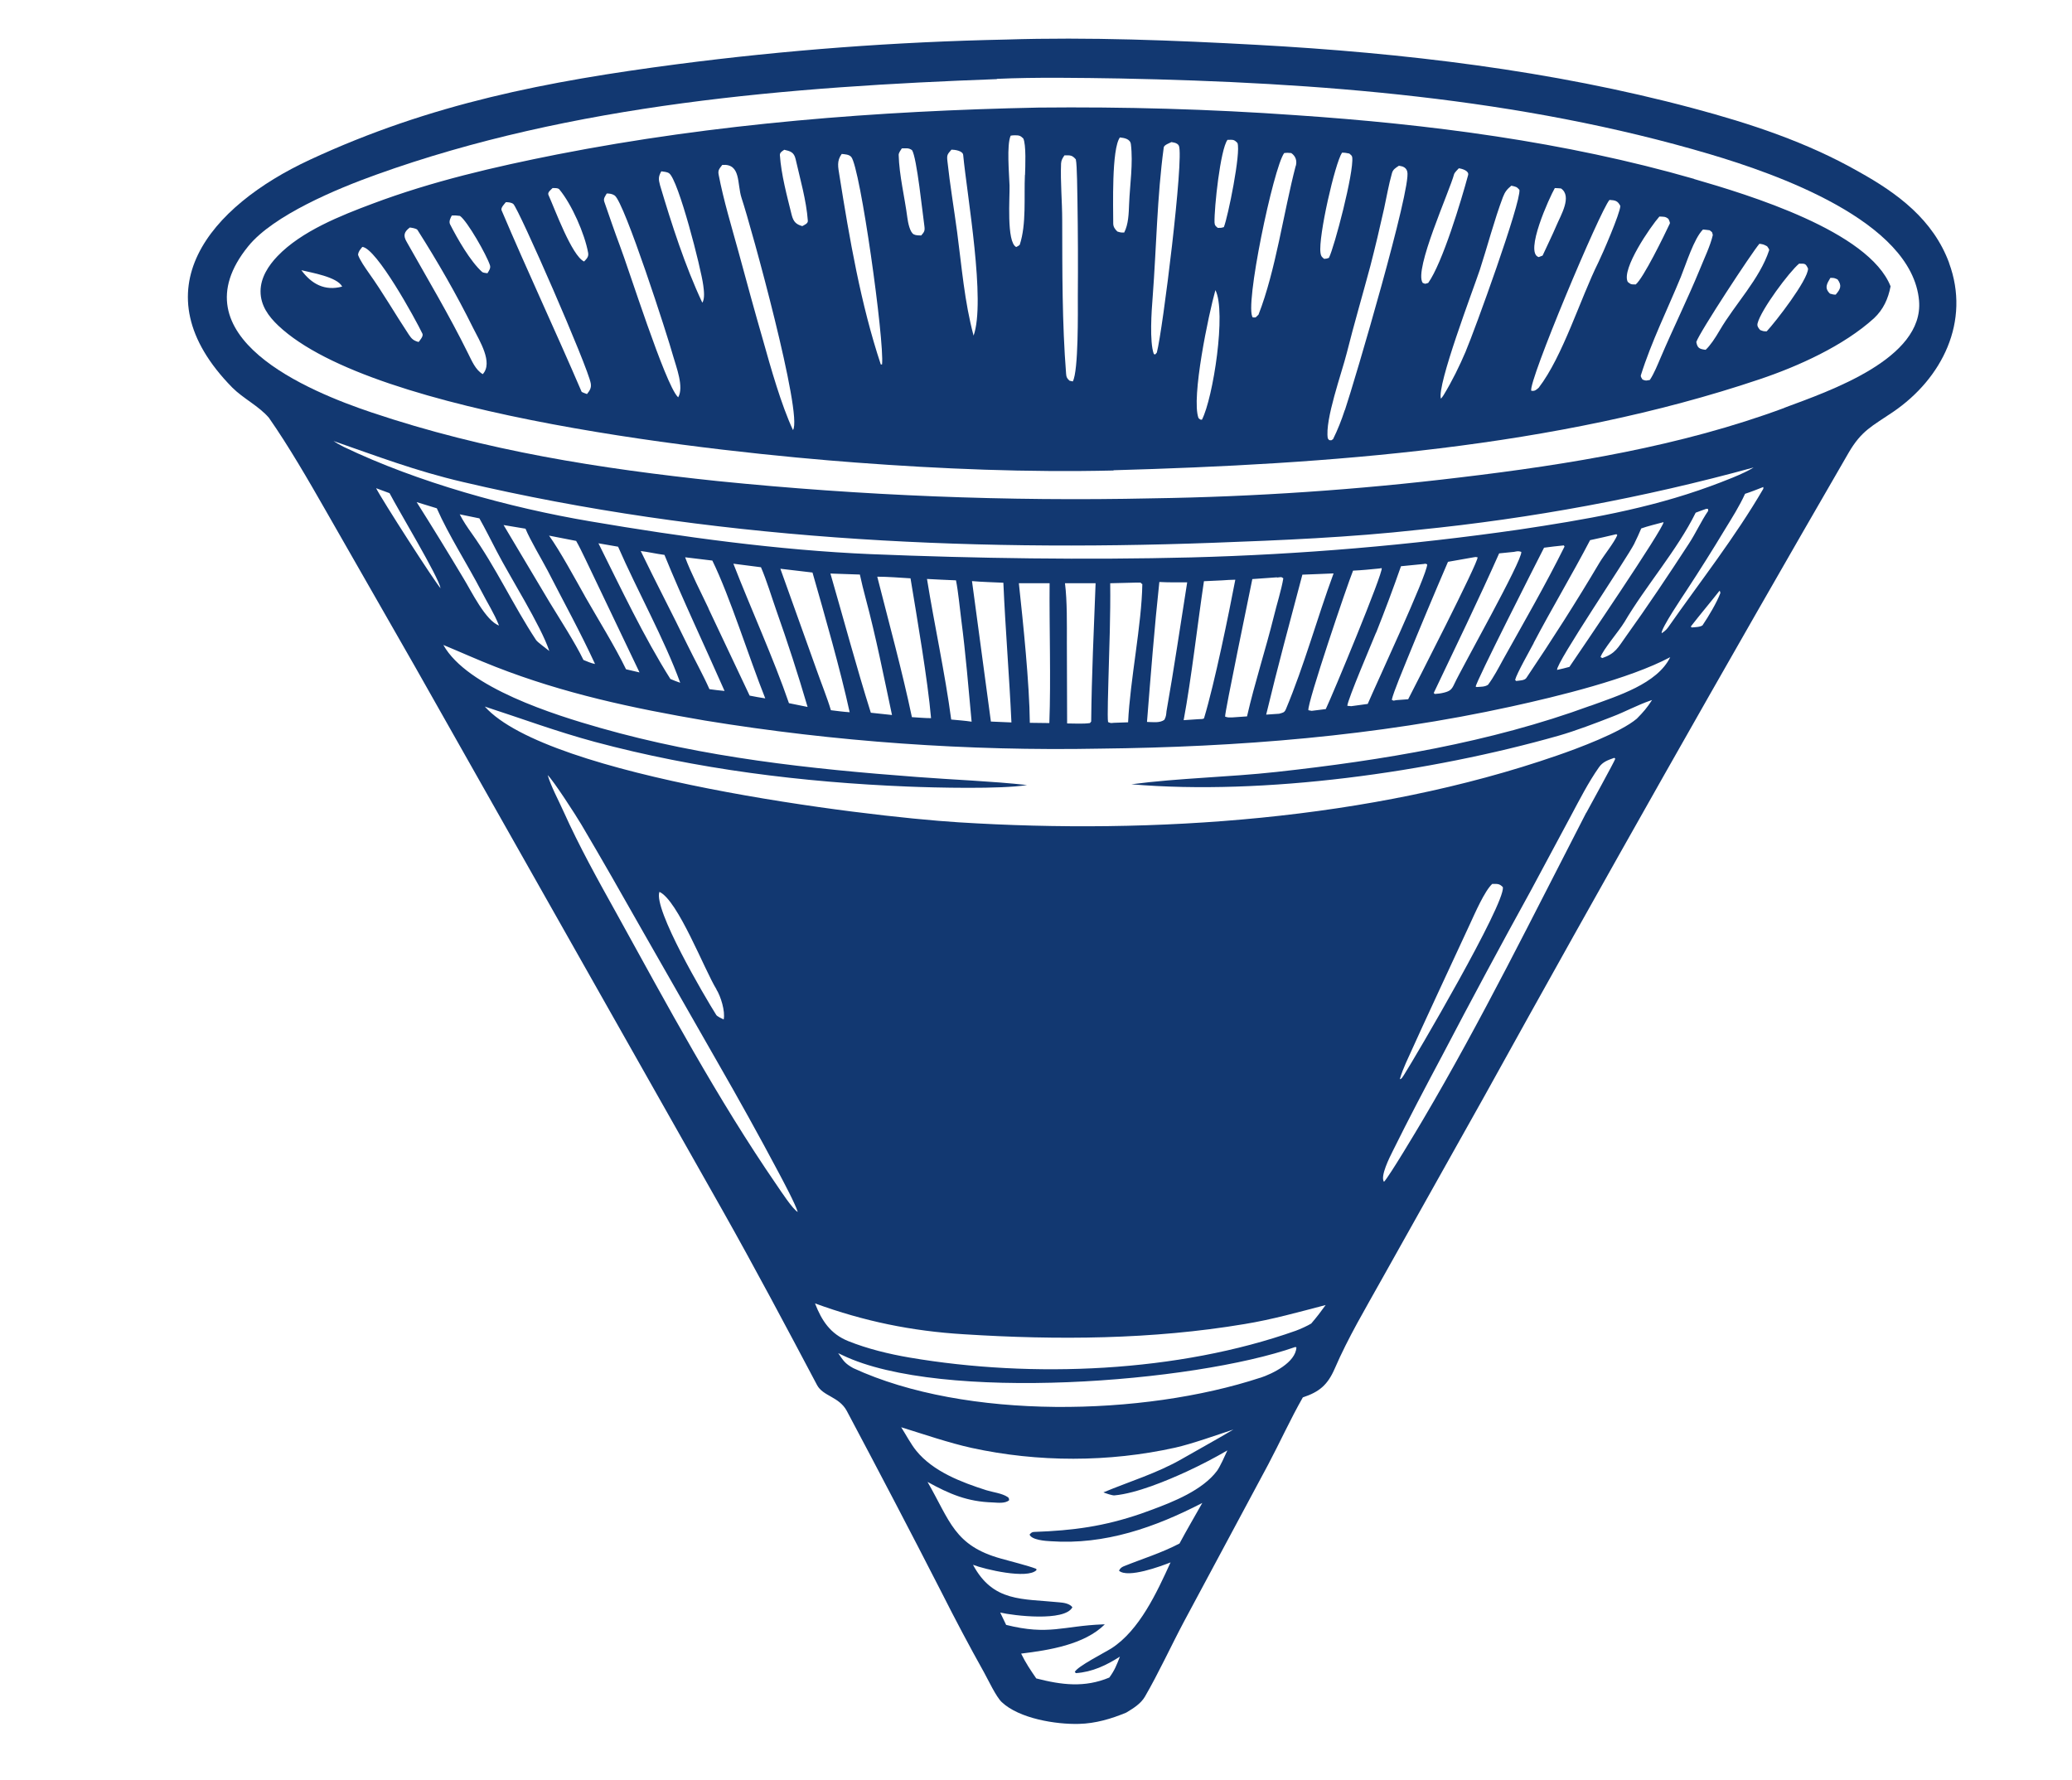 <?xml version="1.0" encoding="UTF-8"?>
<svg id="b" xmlns="http://www.w3.org/2000/svg" version="1.1" viewBox="0 0 164.46 141.28">
  <!-- Generator: Adobe Illustrator 29.6.0, SVG Export Plug-In . SVG Version: 2.1.1 Build 207)  -->
  <defs>
    <style>
      .st0 {
        fill: #123871;
      }
    </style>
  </defs>
  <path class="st0" d="M154.71,20.88c-1.27-3.44-4.08-5.53-7.18-7.25-4.1-2.34-8.62-3.83-13.16-5.04-11.26-3.01-22.98-4.39-34.6-5.03-6.61-.36-13.31-.63-19.93-.42-8.74.18-17.45.83-26.11,1.96-10.29,1.35-19.52,3.11-29.15,7.59-7.89,3.67-13.71,10.38-6.14,18.08.87.87,2.1,1.46,2.9,2.39,1.58,2.26,3.16,5,4.52,7.38l7.08,12.38,24.4,43.15c2.57,4.56,5.06,9.25,7.51,13.88.48.9,1.74.91,2.36,2.05,2.54,4.78,5.06,9.59,7.52,14.4,1.08,2.14,2.2,4.26,3.37,6.35.34.61.95,1.93,1.41,2.37,1.39,1.31,4.3,1.78,6.13,1.73,1.32-.03,2.59-.41,3.76-.9h0c.56-.34,1.15-.7,1.48-1.27,1.09-1.88,2.06-4,3.09-5.94l6.69-12.48c.92-1.74,1.77-3.61,2.75-5.33,1.3-.43,1.96-.98,2.52-2.26,1.09-2.52,2.44-4.77,3.77-7.16l8.07-14.4c9.48-17.14,19.14-34.2,28.96-51.17,1.03-1.77,1.87-2.11,3.53-3.24,3.9-2.66,6.16-7.19,4.44-11.83ZM26.36,34.97c3.59,1.25,6.61,2.41,10.37,3.29,19.42,4.56,39.63,5.56,59.52,4.83,5.44-.2,10.92-.43,16.32-1.03,8.99-.9,17.9-2.55,26.62-4.95-.77.5-2.54,1.16-3.44,1.49-4.94,1.81-9.98,2.66-15.17,3.44-8.63,1.24-17.32,1.98-26.03,2.21-8.33.21-17.12.08-25.44-.26-7.32-.31-15.02-1.37-22.24-2.6-6.45-1.09-13.72-3.1-19.6-5.92-.36-.18-.57-.31-.91-.53ZM95.55,46.14c.49-.02.98-.04,1.48-.07h0c.28-.03.72-.04,1.02-.05-.52,2.71-1.62,8.13-2.48,10.99-.02.08-.29.08-.42.08l-1.2.08c.62-3.34,1.09-7.55,1.61-11.03ZM92.59,56.44c-.03.3-.03.43-.17.7-.36.27-.92.18-1.38.17.28-3.54.6-7.61.98-11.11h0c.69.04,1.51.03,2.21.03-.55,3.45-1.03,6.77-1.64,10.22ZM99.4,45.97l1.96-.14v.02c.31-.03.33-.08.5.06-.15.92-.53,2.1-.75,3.02-.66,2.66-1.52,5.27-2.13,7.94l-1.15.08c-.29,0-.31.03-.59-.06-.04-.31,1.96-9.88,2.16-10.92ZM103.36,45.62l1.29-.05h0s1.2-.05,1.2-.05c-1.31,3.55-2.32,7.29-3.79,10.79-.12.28-.27.27-.53.35l-1.03.07c.92-3.83,1.87-7.32,2.87-11.1ZM107.39,45.3c.69-.03,1.39-.1,2.08-.17h0s.2-.03.2-.03c.13.36-3.91,10.09-4.44,11.19l-1.12.14-.26-.05c-.11-.53,3.1-10,3.55-11.09ZM109.23,50.22c.69-1.74,1.35-3.49,1.97-5.27l1.82-.18c.16-.03.08-.03.26.03.02.79-4.14,9.7-4.72,11.08l-1.31.18c-.07,0-.24-.03-.31-.03.03-.51,1.99-5.08,2.28-5.81ZM111.67,52.38c1.06-2.6,2.15-5.2,3.26-7.78l2.04-.36c.18-.03.12-.03.31,0,.08.37-4.98,10.24-5.51,11.27l-.94.07c-.28.04-.16.08-.36-.03.13-.6.94-2.52,1.2-3.17ZM118.98,43.93l1.19-.12h0c.26-.05.33-.08.58,0,.09.67-4.72,9.19-5.31,10.47-.21.46-.35.58-.81.7-.32.08-.42.08-.75.11l-.08-.08c1.69-3.55,3.6-7.5,5.19-11.08ZM122.55,43.48c.51-.07,1.03-.13,1.54-.18h0s.04,0,.04,0l.05.09c-1.51,3.04-3.22,6-4.87,8.96-.36.66-.75,1.41-1.2,2.01-.27.18-.58.15-.9.18l-.08-.03c0-.36,4.8-9.81,5.43-11.04ZM121.73,51.04c1.44-2.74,3.05-5.42,4.48-8.16.68-.14,1.38-.31,2.07-.47h.02s.07.07.07.07c-.25.6-1.03,1.55-1.41,2.18-1.84,3.11-3.79,6.16-5.81,9.16-.14.21-.56.2-.81.24l-.08-.09c.11-.47,1.2-2.4,1.48-2.93ZM129.73,43.13c.15-.31.4-.83.54-1.18.5-.18,1.25-.36,1.77-.5h0c.02.48-6.59,10.2-7.47,11.49-.31.09-.67.17-.98.24-.1-.54,5.54-8.85,6.14-10.04ZM128.92,49.41c1.69-2.88,4.22-5.76,5.67-8.71.26-.11.58-.21.85-.31h0l.14.02v.15c-.56.82-.98,1.76-1.53,2.6-1.62,2.49-3.27,4.96-5,7.37-.63.88-.82,1.35-1.87,1.71l-.14-.08c.18-.57,1.49-2.1,1.87-2.74ZM90.67,46.36c-.05,3.23-.97,7.6-1.13,10.98l-1.14.04c-.25.03-.23.03-.45-.06-.07-.33.02-2.89.03-3.41.07-2.56.17-5.04.14-7.61l2.04-.05h0s.37,0,.37,0l.11.11ZM86.96,46.3c-.14,3.74-.31,7.2-.35,10.98l-.1.12c-.53.08-1.26.03-1.81.03l-.02-6.4c0-1.46.03-3.31-.15-4.73h2.43ZM83.28,57.4l-1.54-.02c-.03-3.12-.53-7.93-.87-11.08h0c.81,0,1.63,0,2.44,0-.03,3.56.11,7.6-.02,11.09ZM80.29,57.35l-1.64-.07-1.5-11.15c.81.07,1.67.09,2.49.13.16,3.69.47,7.39.64,11.09ZM37.44,42.34c-.33-.46-.7-1.01-.95-1.51h0c.52.11,1.04.22,1.56.32.41.72.98,1.85,1.37,2.6,1.05,2.04,3.51,5.91,4.18,7.93-.21-.18-.93-.69-1.05-.87-1.82-2.76-3.19-5.78-5.11-8.47ZM39.62,49.66c-1.07-.36-2.23-2.77-2.82-3.73-1.22-2.04-2.46-4.06-3.73-6.07h0l1.6.49c.93,2.12,2.45,4.48,3.54,6.58.48.94.99,1.71,1.4,2.73ZM39.97,41.68h0c.56.1,1.17.2,1.74.29.38.92,1.26,2.38,1.76,3.33,1.26,2.46,2.6,4.89,3.76,7.41-.32-.06-.62-.2-.92-.32-.66-1.37-1.91-3.3-2.7-4.6l-3.64-6.11ZM46.43,47.33c-.78-1.38-1.98-3.6-2.85-4.81h0s2.15.42,2.15.42c.43.75,1.02,2.07,1.43,2.9l3.6,7.54c-.32-.08-.74-.17-1.07-.25-.87-1.8-2.26-4.04-3.27-5.81ZM47.5,43.13l1.56.27c1.5,3.44,3.71,7.42,4.93,10.8-.22-.07-.55-.2-.78-.3-2.1-3.33-3.94-7.22-5.71-10.77ZM50.84,43.74c.58.07,1.28.23,1.9.31,1.37,3.38,3.27,7.39,4.77,10.8-.38-.03-.81-.09-1.2-.14-.48-1.09-1.22-2.43-1.76-3.54-1.2-2.48-2.5-4.95-3.7-7.44ZM56.24,48.3c-.57-1.2-1.43-2.88-1.86-4.06h0l2.16.26c1.4,2.85,2.92,7.74,4.2,10.94-.42-.06-.82-.14-1.24-.22l-3.27-6.92ZM58.22,44.75l2.18.28c.46,1.07.82,2.29,1.21,3.4.9,2.54,1.73,5.1,2.49,7.69l-1.48-.3c-1.2-3.5-3.05-7.57-4.41-11.07ZM61.94,45.15c.84.11,1.71.19,2.55.3.96,3.35,2.21,7.7,2.95,11.09-.49-.03-.99-.1-1.49-.16-.25-.87-.84-2.35-1.16-3.27l-2.85-7.96ZM65.9,45.53l2.35.08c.14.63.29,1.27.46,1.89.82,3.06,1.43,6.16,2.09,9.26l-1.68-.18c-1.11-3.52-2.17-7.47-3.21-11.06ZM69.63,45.78c.81,0,1.82.08,2.64.13.51,3.1,1.37,8.09,1.63,11.1-.48,0-1.03-.05-1.52-.08-.77-3.66-1.83-7.52-2.75-11.15ZM73.57,45.96c.77.04,1.53.08,2.31.11.18.9.3,2.21.42,3.14.35,2.68.57,5.39.82,8.08-.52-.08-1.1-.12-1.62-.17-.49-3.68-1.33-7.48-1.92-11.15ZM29.84,38.75l1.08.4c.74,1.42,3.89,6.64,4.05,7.55-.5-.56-4.65-7.02-5.12-7.95ZM61.66,94.09c-4.72-6.86-8.7-14.29-12.73-21.59-1.48-2.66-2.95-5.3-4.2-8.08-.41-.92-.97-1.93-1.26-2.89.48.47,2.22,3.16,2.67,3.92,1.62,2.74,3.24,5.58,4.81,8.36l6.04,10.58c1.65,2.87,3.26,5.77,4.81,8.69.36.68,1.31,2.45,1.52,3.13-.38-.18-1.36-1.68-1.66-2.12ZM56.86,78.54c.34.53.72,1.74.58,2.39-.13-.06-.53-.25-.59-.36-.95-1.51-5-8.4-4.51-9.77h0c1.47.67,3.58,6.21,4.53,7.74ZM88.46,118.71c1.75-.16,4.16-1.17,5.73-1.89,1.1-.51,2.18-1.07,3.23-1.68-.18.4-.59,1.31-.82,1.62-1.15,1.54-3.49,2.47-5.23,3.11l-.8.29c-2.94,1.01-5.38,1.34-8.47,1.45-.2,0-.26.08-.38.21.16.43,1.26.51,1.69.53,4.29.3,8.27-1.1,12.02-3.04-.59,1.05-1.24,2.15-1.81,3.22-1.45.76-2.92,1.2-4.43,1.81-.17.07-.3.18-.37.35.7.62,3.33-.36,4.09-.66-1.09,2.39-2.47,5.39-4.69,6.82-.52.33-2.75,1.46-2.91,1.88l.09.09c1.3-.09,2.41-.62,3.49-1.31-.25.65-.42,1.09-.84,1.66-1.96.82-3.78.59-5.8.07-.48-.7-.82-1.2-1.2-1.97,2.21-.27,5.02-.71,6.64-2.32h-.16c-3.16.12-4.28.89-7.67.04l-.47-.98c1.05.25,5.12.74,5.73-.42-.22-.29-.67-.36-1.03-.39-2.96-.3-5.26,0-6.86-2.98h0c.96.37,4.32,1.16,5.04.42l-.02-.1c-.7-.27-2.03-.59-2.79-.81-3.72-1.03-4.05-2.99-5.84-6.09,1.74.96,3.16,1.57,5.18,1.63.4.02.99.1,1.3-.18-.03-.16,0-.16-.12-.25-.44-.3-1.18-.38-1.69-.54-1.97-.63-4.22-1.48-5.56-3.13-.42-.51-.84-1.31-1.2-1.87,1.74.54,3.81,1.25,5.59,1.64,5.26,1.15,10.9,1.15,16.16-.02,1.3-.29,3.32-1.01,4.62-1.44-1.36.81-2.76,1.57-4.13,2.36-1.96,1.12-4.13,1.77-6.19,2.63.2.08.69.25.87.24ZM100.03,109.37c-9.3,3.06-23.36,3.37-32.3-.76-.67-.37-.78-.58-1.2-1.19.12.06.24.11.36.17,7.81,3.74,27.86,2.17,35.92-.66h0l.09.03c-.06,1.2-1.88,2.09-2.88,2.42ZM104.09,105.06c-.31.19-.88.45-1.24.58-9.34,3.31-20.9,3.79-30.65,2.13-1.65-.28-3.36-.7-4.88-1.31-1.41-.57-2.1-1.62-2.63-2.99,3.89,1.42,7.67,2.2,11.82,2.45,7.41.47,14.94.42,22.27-.81,2.2-.36,4.29-.95,6.44-1.51-.38.53-.7.95-1.13,1.45ZM125.9,64.52c-4.22,8.18-8.3,16.48-12.98,24.41-.42.71-2.64,4.44-3.07,4.89-.32-.44.46-1.97.7-2.45,1.26-2.55,2.6-5.09,3.94-7.61,2.29-4.38,4.63-8.73,7.01-13.05l3.19-5.95c.69-1.29,1.37-2.63,2.21-3.83.31-.46.73-.59,1.23-.77l.08.07c-.05.2-2.05,3.82-2.3,4.29ZM111.11,85.66c.12-.43.3-.87.48-1.28,1.67-3.7,3.39-7.36,5.09-11.04.38-.82,1.15-2.6,1.76-3.17.4,0,.57-.04.85.26.15,1.37-6.88,13.37-7.87,14.93-.13.18-.15.28-.31.31ZM126.22,56.03c-7.95,2.92-16.52,4.33-24.9,5.25-3.82.42-7.72.48-11.52.98,10.53.9,23.72-.96,33.92-3.86,1.33-.38,2.95-1,4.26-1.51,1-.38,1.98-.92,3.03-1.28l.12-.04c-.42.64-.67.93-1.21,1.48-1.28,1.09-4.68,2.36-6.34,2.93-14.77,5.12-32.02,6.27-47.48,5.3-7.74-.48-32.61-3.59-37.62-9.19,2.95.96,5.69,1.98,8.72,2.8,8.08,2.17,16.48,3.21,24.83,3.55,2.19.09,7.44.22,9.49-.12-2.8-.31-5.9-.42-8.74-.64-8.52-.64-16.88-1.54-25.12-3.89-3.62-1.03-10.57-3.19-12.47-6.59,1.4.58,2.72,1.18,4.13,1.73,5.44,2.13,10.9,3.29,16.63,4.27,10.36,1.69,20.85,2.43,31.34,2.23,10.94-.12,21.94-.99,32.65-3.34,3.66-.8,9.38-2.19,12.63-3.92-1.03,2.12-4.2,3.08-6.33,3.86ZM135.17,49.6c-.12.18-.64.19-.89.21l-.08-.07c.73-.94,1.54-1.9,2.28-2.84h0c.07.07.03.02.07.18-.28.75-.93,1.84-1.39,2.52ZM132.39,49.82c-.14.2-.35.35-.5.45-.08-.35,1.71-2.99,1.99-3.42,1.04-1.59,2.05-3.19,3.03-4.82.57-.93,1.15-1.84,1.6-2.83.47-.15.99-.36,1.45-.54,0,.05,0,.09,0,.14-2.26,3.88-5,7.35-7.57,11.02ZM141.63,32.38c-8.19,3.04-17.07,4.49-25.74,5.52-8.11.98-16.27,1.54-24.44,1.66-11.52.25-23.03-.21-34.49-1.37-9.3-.98-18.41-2.4-27.47-5.45-4.94-1.66-15.63-6.01-9.78-13.2,2-2.46,7.04-4.56,10.14-5.67,15.61-5.62,32.81-6.98,49.28-7.59v-.02c3.05-.14,6.69-.08,9.75-.03,15.71.31,31.73,1.53,46.87,6.02,5.11,1.52,16.02,5.28,16.57,11.62.39,4.61-7.11,7.17-10.69,8.5Z"/>
  <path class="st0" d="M134.46,14.2c-10.28-2.96-21.02-4.34-31.66-5.06-6.78-.48-13.57-.67-20.37-.6-12.77.26-25.66,1.26-38.21,3.72-4.95.98-9.92,2.13-14.65,3.91-2.54.95-5.64,2.18-7.54,4.16-.72.75-1.35,1.71-1.35,2.8,0,1.12.63,1.98,1.41,2.72,7.59,7.17,35.13,10.07,45.85,10.87,6.78.51,13.66.79,20.44.63v-.02c16.94-.48,35.08-1.76,51.28-7.22,3.07-1.03,6.68-2.66,9.09-4.85.74-.7,1.12-1.54,1.31-2.53-1.73-4.38-11.28-7.27-15.6-8.52ZM43.85,14.93h0c.16,0,.45-.02.55.11.98,1.18,2.01,3.52,2.28,5.02.07.35-.16.52-.32.7-.98-.46-2.33-4.19-2.83-5.29-.09-.2.2-.41.32-.53ZM23.92,21.45c.81.2,2.84.53,3.24,1.3-1.38.37-2.43-.2-3.24-1.3ZM33.23,27.15c-.41-.11-.56-.25-.79-.6-1.08-1.63-2.04-3.31-3.17-4.89-.27-.39-.71-1.01-.85-1.43.03-.28.16-.4.34-.63h0c1.13.1,4.22,5.74,4.77,6.89.09.2-.19.51-.31.67ZM38.33,29.71c-.6-.35-.88-1.07-1.19-1.68-1.49-3.02-3.21-5.9-4.86-8.83-.3-.51-.2-.8.25-1.14h0c.14.02.53.07.61.2,1.59,2.5,3.1,5.12,4.42,7.79.49.99,1.61,2.74.75,3.66ZM38.69,21.69c-.06,0-.35-.04-.41-.09-.95-.85-1.98-2.66-2.56-3.8-.11-.23.05-.52.14-.69.3-.02.36,0,.65.03.59.42,2.12,3.11,2.38,3.92.07.23-.07.42-.2.63ZM46.59,31.28c-.05-.02-.42-.14-.43-.19-2.06-4.8-4.31-9.59-6.35-14.4-.08-.2.23-.5.34-.64h0c.2,0,.43.02.59.14.42.35,5.95,12.99,6.15,14.25.06.36-.08.56-.29.83ZM53.82,31.53l-.03-.03c-1.01-1.04-3.9-10.2-4.61-12.05-.32-.84-.9-2.52-1.22-3.45-.08-.25.08-.43.2-.64.23,0,.44.03.63.16.78.55,4.22,11.21,4.64,12.75.25.88.87,2.45.4,3.27ZM55.74,24.02c-1.37-2.92-2.43-6.22-3.35-9.31-.13-.48-.14-.69.1-1.11.19.03.44.04.61.15.74.48,2.56,7.61,2.72,8.91.05.36.14,1.08-.08,1.37ZM62.94,34.14c-.93-2-1.76-4.93-2.37-7.11-.67-2.32-1.31-4.66-1.94-6.99-.55-2.01-1.2-4.13-1.59-6.18-.07-.36.07-.48.29-.77,1.5-.11,1.16,1.5,1.53,2.63.75,2.24,4.89,17.26,4.08,18.42ZM63.68,17.95c-.5-.14-.7-.35-.84-.88-.38-1.54-.83-3.19-.94-4.77,0-.21.22-.32.35-.41.47.11.77.18.9.74.36,1.59.85,3.27.97,4.89.02.23-.27.33-.44.43ZM70,28.93h-.09c-1.59-4.78-2.49-10.02-3.28-14.99-.11-.69-.23-1.16.18-1.72h0c.25.03.56.03.75.23.72.81,2.65,14.62,2.45,16.48ZM73.12,18.69c-.19,0-.44,0-.6-.09-.3-.17-.45-.93-.5-1.31-.21-1.63-.65-3.38-.69-5,0-.16.17-.39.25-.51h0c.34,0,.53-.06.81.14.38.56.84,5.06.98,6.02.06.41-.03.49-.25.75ZM77.28,26.66c-.73-2.71-.94-5.45-1.31-8.24-.25-1.87-.57-3.76-.77-5.62-.06-.51,0-.55.32-.92h0c.27,0,.9.09.93.42.3,3.17,1.81,11.65.82,14.36ZM81.35,13.89c-.08,1.74.13,3.9-.41,5.54-.12.11-.14.1-.28.18-.79-.39-.5-4-.53-4.89-.03-.93-.24-3.21.09-3.95h0c.11-.02.22-.03.33-.03.35,0,.44.03.67.25.24.48.16,2.29.14,2.9ZM85.55,23.51c0,1.2.06,5.94-.4,6.77l-.26-.06c-.19-.18-.25-.26-.27-.54-.32-4.05-.3-8.13-.31-12.19,0-1.53-.15-3-.09-4.52.02-.27.12-.42.27-.64.45,0,.6-.03.9.32.11.47.11,2.66.13,3.27.04,2.54.05,5.06.03,7.6ZM123.4,14.93h.02c.14,0,.34.02.48.03.91.62-.03,2.15-.36,2.94-.34.8-.74,1.6-1.1,2.39-.08.04-.23.08-.31.12-1.15-.35.86-4.75,1.28-5.48ZM89.62,16.2c-.03.76-.05,1.6-.39,2.26-.29,0-.27,0-.54-.08-.19-.18-.33-.37-.33-.64,0-1.31-.14-5.91.53-6.83.34.04.81.11.87.53.19,1.54-.08,3.21-.14,4.76ZM91.82,27.99l-.13.15-.11-.04c-.35-.98-.18-3.41-.09-4.52.3-3.95.35-7.97.88-11.88.03-.2.46-.34.61-.42.08.02.21.03.29.06.11.04.25.11.3.23.42.94-1.29,14.71-1.75,16.42ZM95.4,33.32c-.2-.02-.1,0-.27-.13-.6-1.58.81-8.29,1.34-10.16.88,1.72-.18,8.57-1.07,10.29ZM97.14,18.03c-.24.07-.23.06-.48.06-.16-.13-.25-.19-.26-.43-.03-1.15.46-5.8,1.03-6.56.44,0,.5-.05.79.25.29.74-.76,5.9-1.08,6.68ZM102.84,13.18c-.96,3.68-1.58,8.29-2.95,11.8-.29.26-.14.22-.45.22-.7-.76,1.64-11.92,2.49-13.05h0c.25-.03.31-.02.56,0,.36.25.47.62.36,1.03ZM104.81,20.06c-.18-1.27,1.15-7.1,1.71-7.94h0c.26,0,.32.02.58.07.12.11.21.15.23.3.14,1.2-1.42,7.13-1.85,7.98-.21.08-.15.05-.38.08-.19-.16-.25-.2-.29-.48ZM106.74,32.55c-.26.8-.56,1.56-.93,2.31-.2.13-.08.09-.31.08l-.11-.14c-.24-1.48,1.11-5.19,1.51-6.79.57-2.27,1.26-4.62,1.87-6.9.39-1.51.75-3.03,1.09-4.56.2-.92.36-1.87.62-2.79.08-.31.28-.42.55-.6h.02c.08.02.2.03.28.06.2.08.32.2.37.41.34,1.27-4.16,16.57-4.95,18.92ZM112.92,22.45c-.71-1.04,2.15-7.29,2.5-8.64.03-.1.28-.36.37-.45h0c.26.03.82.2.74.53-.55,2.04-2.04,6.99-3.17,8.57-.31.08-.16.1-.43,0ZM116.35,27.87c-.51,1.2-1.09,2.38-1.77,3.5-.07.12-.13.18-.21.28-.34-1.05,2.56-8.65,3.09-10.24.59-1.81,1.15-3.96,1.83-5.76.16-.42.33-.63.67-.91h0c.38.09.42.08.64.33.14.98-3.56,11.18-4.25,12.79ZM126.87,20.82c-1.45,2.92-2.82,7.46-4.74,9.96-.22.19-.31.28-.59.24-.26-.69,5.46-14.3,6.21-15.15.45.03.65.06.86.48-.02.6-1.42,3.82-1.74,4.47ZM129.82,22.58c-.4,0-.36,0-.62-.2-.53-1.01,1.82-4.41,2.51-5.19.33.02.47-.02.72.19.03.08.14.28.11.36-.42.9-2.12,4.39-2.72,4.85ZM130.96,30.16c-.29.05-.31.09-.59-.03-.07-.11-.16-.23-.13-.34.83-2.65,2.11-5.22,3.17-7.8.42-1.03,1.04-3.05,1.76-3.77h0c.2.02.33.03.53.06.25.21.17.08.25.38-.2.87-.69,1.87-1.03,2.72-.97,2.36-2.11,4.66-3.11,7.01-.25.58-.51,1.24-.85,1.76ZM135.39,27.77c-.51-.06-.66-.14-.75-.62.25-.77,4.42-7.12,5.01-7.8h0c.31.05.31.04.61.2.05.08.19.24.16.32-.75,2.28-2.71,4.28-3.92,6.35-.36.62-.76,1.22-1.11,1.54ZM140.24,26.3c-.28,0-.26,0-.53-.1-.13-.15-.26-.3-.21-.52.26-1.08,2.54-4.13,3.3-4.75h0c.47,0,.51-.03.71.39,0,.91-2.6,4.26-3.28,4.98ZM145.73,23.39c-.22,0-.26-.02-.48-.08-.46-.44-.25-.78.03-1.25h0c.31,0,.3,0,.57.12.36.48.24.77-.14,1.2Z"/>
</svg>